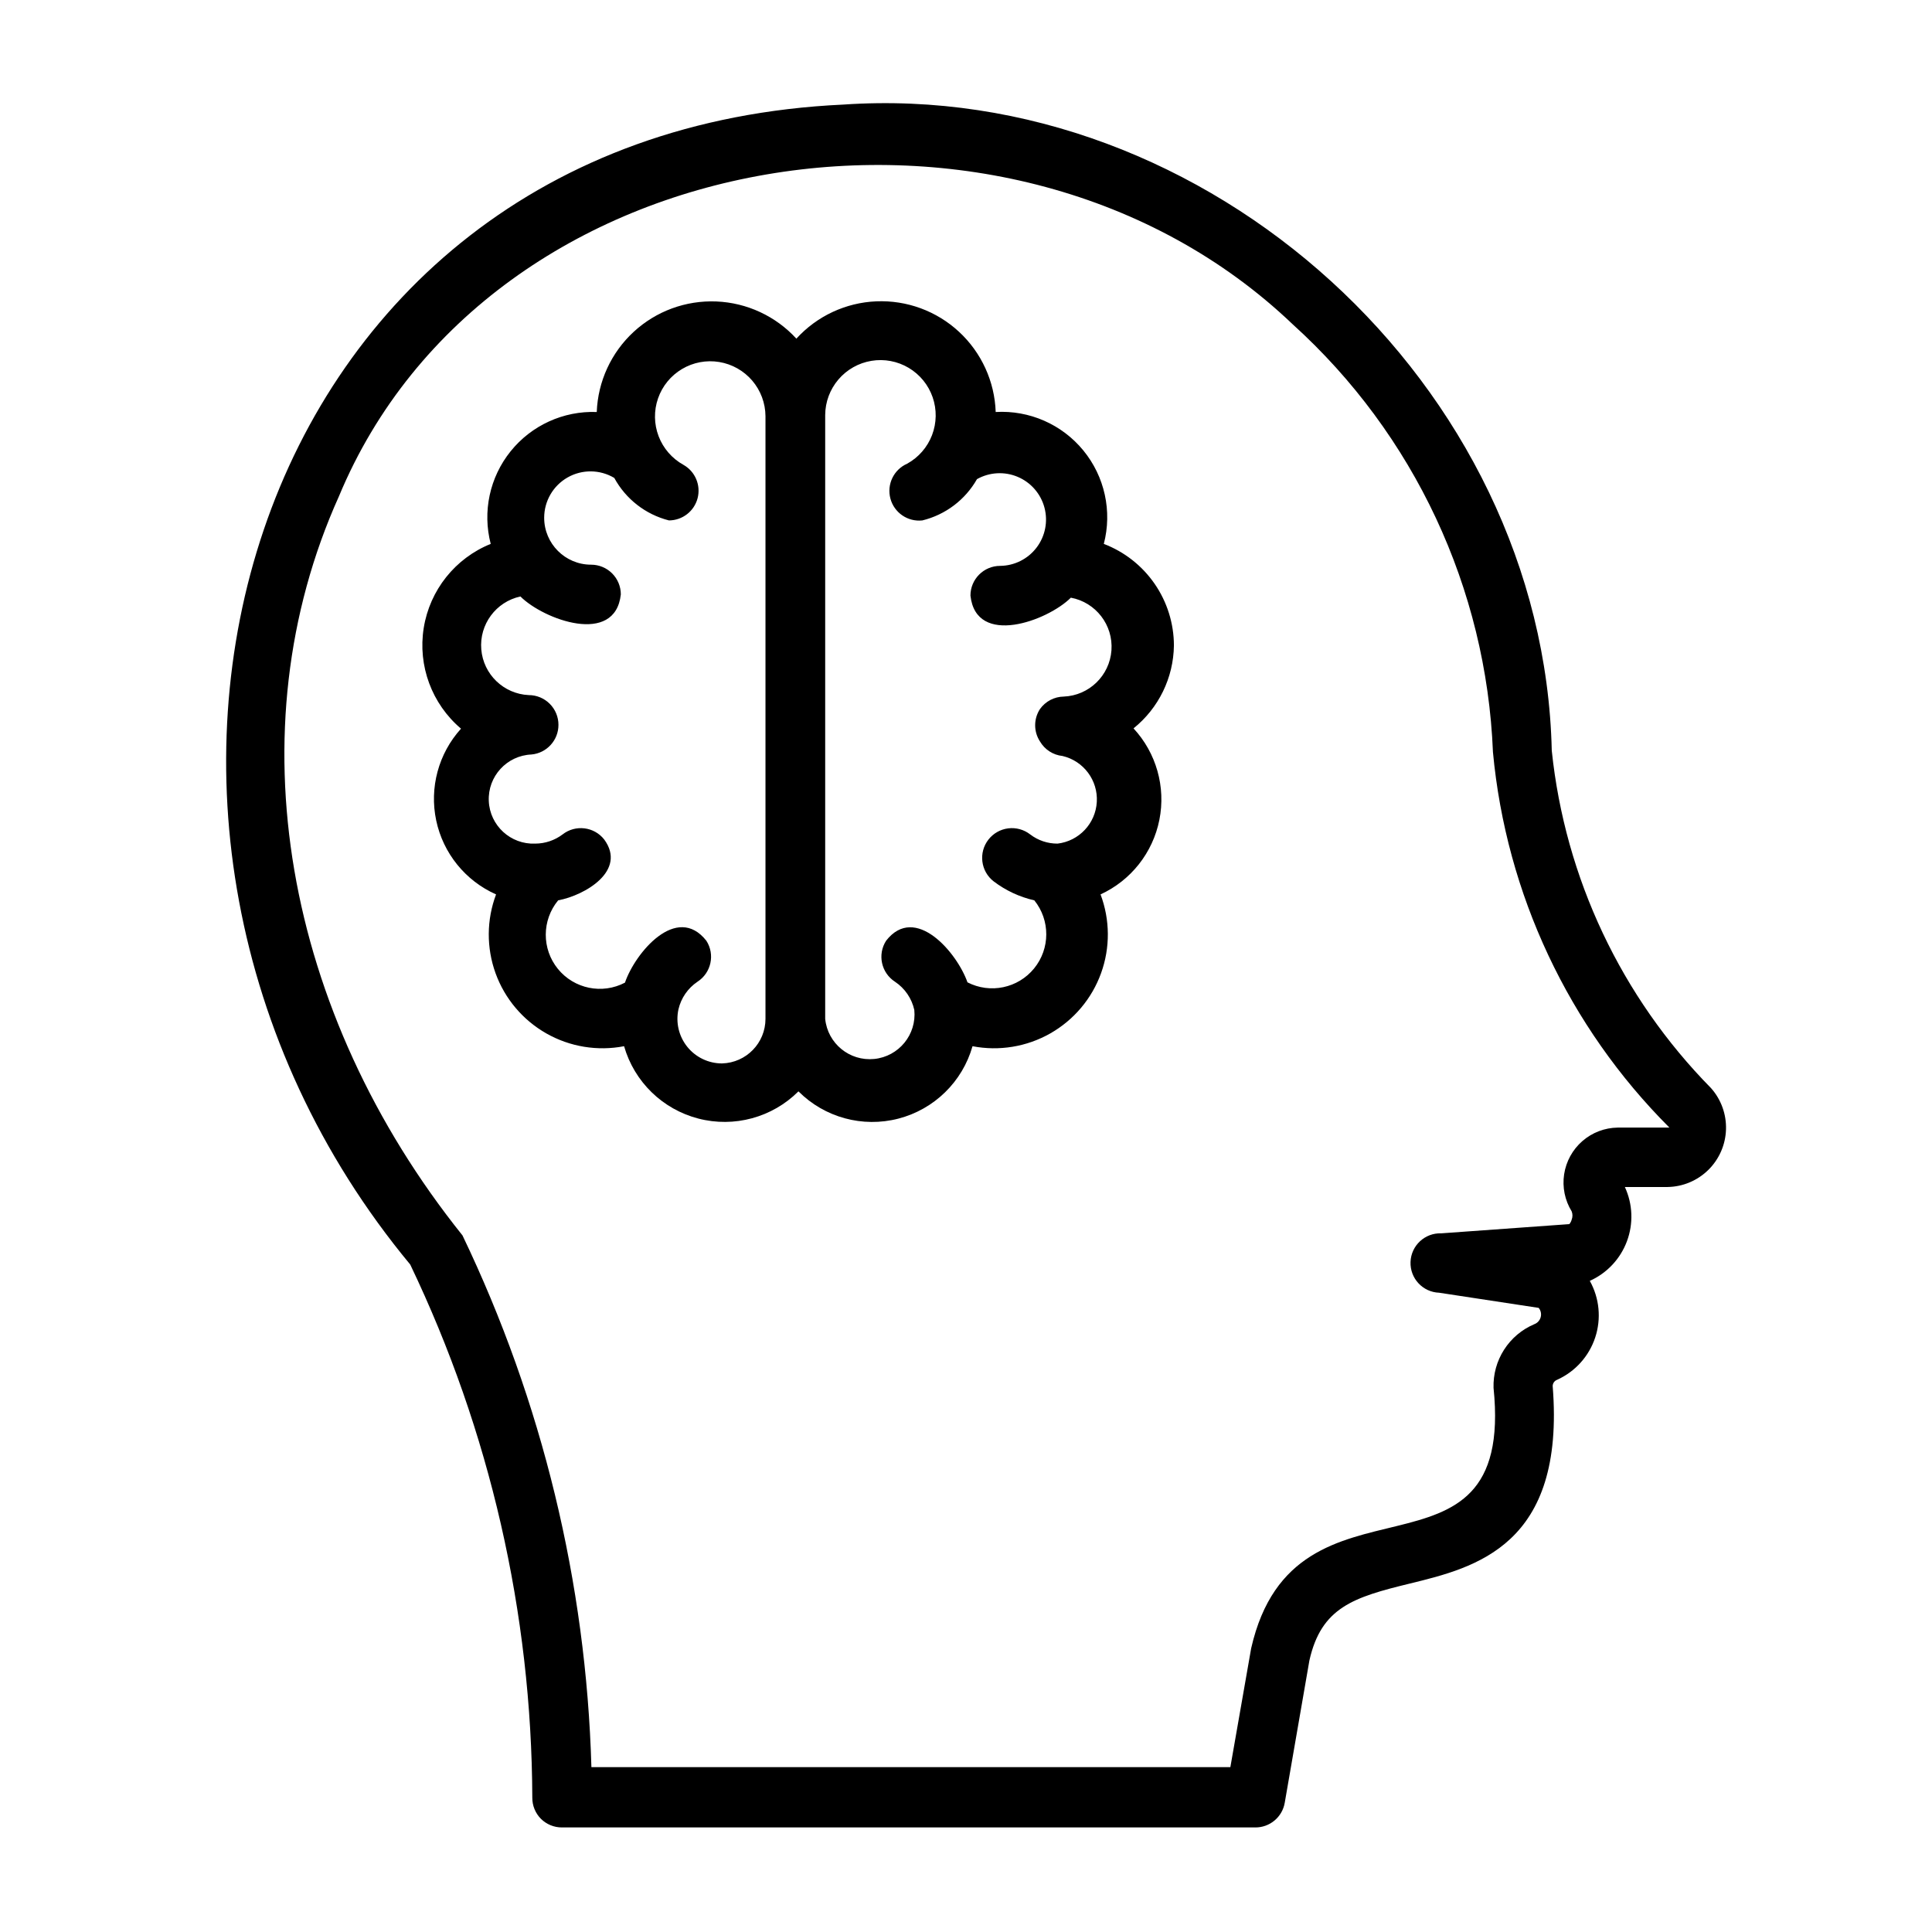 <?xml version="1.0" encoding="UTF-8"?>
<!-- Uploaded to: SVG Repo, www.svgrepo.com, Generator: SVG Repo Mixer Tools -->
<svg fill="#000000" width="800px" height="800px" version="1.1" viewBox="144 144 512 512" xmlns="http://www.w3.org/2000/svg">
 <g>
  <path d="m597.43 432.35c-23.797-24.164-38.676-55.695-42.195-89.426-2.203-96.824-91.156-177.83-187.75-171.21-159.8 7.398-211.52 190.66-114.77 307.4 21.129 44.117 32.18 92.383 32.352 141.3-0.012 2.094 0.809 4.106 2.285 5.59 1.484 1.473 3.496 2.297 5.586 2.285h183.66c3.875 0.055 7.215-2.719 7.871-6.535l6.535-37.707c3.148-14.09 11.73-16.766 26.609-20.387 17.398-4.25 41.25-10.078 37.863-52.348v-0.004c0.016-0.742 0.484-1.395 1.18-1.652 4.785-2.156 8.445-6.223 10.09-11.203 1.645-4.984 1.129-10.43-1.43-15.012 4.551-2.043 8.098-5.82 9.84-10.496 1.746-4.676 1.547-9.852-0.551-14.379h11.336c4.039-0.066 7.898-1.688 10.777-4.519s4.559-6.668 4.691-10.703c0.133-4.039-1.289-7.973-3.977-10.992zm-24.719 10.469v0.004c-3.449 0.047-6.769 1.312-9.367 3.578-2.602 2.266-4.312 5.383-4.832 8.789-0.52 3.41 0.188 6.894 1.996 9.828 0.281 0.711 0.281 1.5 0 2.207-0.113 0.438-0.328 0.84-0.629 1.18l-33.93 2.441c-4.348-0.152-7.992 3.246-8.145 7.594-0.152 4.348 3.246 7.996 7.594 8.148l26.371 4.016c0.566 0.691 0.762 1.609 0.527 2.469s-0.871 1.555-1.707 1.859c-3.285 1.395-6.074 3.75-7.996 6.758-1.926 3.004-2.898 6.523-2.789 10.09 5.824 56.758-52.586 17.871-64.234 69.039l-5.512 31.488h-169.33c-1.391-48.848-13.031-96.852-34.164-140.91-47.23-58.961-60.691-133.82-32.746-195.86 39.598-95.254 177.98-116.98 252.77-45.582 32.188 29.133 51.309 69.984 53.059 113.36 3.504 37.605 20.047 72.805 46.758 99.504z"/>
  <path d="m455.1 315.06c-0.012-5.84-1.793-11.535-5.109-16.344-3.316-4.805-8.012-8.492-13.469-10.578 2.258-8.648 0.238-17.855-5.43-24.77-5.668-6.914-14.301-10.699-23.223-10.184-0.273-8.094-3.773-15.746-9.715-21.254-5.941-5.508-13.836-8.414-21.93-8.074-8.094 0.34-15.719 3.898-21.176 9.887-5.477-5.973-13.102-9.516-21.195-9.852s-15.988 2.562-21.938 8.062c-5.949 5.496-9.465 13.137-9.77 21.23-8.828-0.332-17.297 3.531-22.832 10.418-5.539 6.883-7.492 15.984-5.269 24.535-9.406 3.801-16.141 12.246-17.75 22.262-1.609 10.016 2.137 20.145 9.879 26.703-5.969 6.586-8.414 15.637-6.574 24.336 1.84 8.695 7.738 15.98 15.863 19.59-2.531 6.723-2.578 14.125-0.137 20.879s7.215 12.41 13.461 15.961c6.246 3.547 13.551 4.746 20.602 3.387 2.707 9.426 10.195 16.719 19.688 19.176 9.496 2.461 19.582-0.281 26.523-7.211 6.922 6.934 17.004 9.684 26.488 7.223 9.488-2.461 16.961-9.762 19.641-19.188 7.051 1.359 14.355 0.16 20.602-3.387 6.246-3.551 11.02-9.207 13.461-15.961 2.445-6.754 2.394-14.156-0.133-20.879 8.062-3.715 13.863-11.066 15.59-19.773 1.73-8.711-0.82-17.719-6.852-24.23 6.664-5.359 10.594-13.414 10.703-21.965zm-119.73 110.76c-3.582 0.008-6.973-1.605-9.223-4.391-2.25-2.785-3.113-6.441-2.352-9.938 0.691-2.992 2.492-5.606 5.039-7.32 3.644-2.352 4.703-7.211 2.359-10.863-7.871-9.996-18.895 3.227-21.57 11.098h0.004c-6.043 3.176-13.484 1.648-17.789-3.648-4.301-5.297-4.269-12.895 0.074-18.156 7.164-1.34 18.262-7.871 12.203-16.137-2.68-3.402-7.606-4-11.02-1.34-2.09 1.574-4.629 2.43-7.242 2.441-6.523 0.281-12.039-4.777-12.32-11.297-0.285-6.523 4.773-12.039 11.297-12.32 4.066-0.367 7.18-3.785 7.164-7.871 0-2.09-0.832-4.09-2.309-5.566-1.477-1.477-3.477-2.305-5.566-2.305-6.633-0.305-12.016-5.481-12.574-12.102-0.559-6.617 3.879-12.625 10.371-14.035 6.141 6.141 25.113 13.145 26.609-0.551 0-2.086-0.832-4.09-2.309-5.566s-3.477-2.305-5.566-2.305c-6.867 0-12.438-5.57-12.438-12.438 0-4.422 2.375-8.504 6.219-10.688 3.844-2.18 8.566-2.129 12.359 0.137 3.051 5.606 8.301 9.688 14.484 11.258 3.57-0.012 6.688-2.422 7.594-5.875 0.902-3.453-0.629-7.086-3.734-8.844-3.023-1.672-5.356-4.356-6.59-7.582-1.234-3.223-1.289-6.781-0.156-10.039 1.133-3.262 3.383-6.019 6.352-7.781 2.969-1.766 6.461-2.422 9.867-1.859s6.504 2.312 8.746 4.938c2.242 2.625 3.484 5.961 3.508 9.414v159.72c0 6.398-5.098 11.637-11.492 11.809zm88.875-58.254c-2.621 0.012-5.168-0.848-7.242-2.441-1.652-1.285-3.742-1.859-5.816-1.602-2.074 0.258-3.961 1.332-5.246 2.981-2.672 3.434-2.055 8.387 1.379 11.059 3.195 2.43 6.871 4.148 10.785 5.039 4.242 5.269 4.223 12.793-0.055 18.039-4.277 5.246-11.641 6.785-17.66 3.688-2.754-7.871-13.855-20.941-21.57-11.02h0.004c-2.344 3.652-1.285 8.512 2.359 10.863 2.609 1.738 4.441 4.418 5.117 7.477 0.652 6.523-4.106 12.336-10.625 12.988-6.523 0.652-12.34-4.106-12.992-10.625v-160.04c0.023-3.453 1.266-6.785 3.508-9.41 2.242-2.625 5.34-4.375 8.746-4.938 3.406-0.566 6.902 0.094 9.867 1.855 2.969 1.766 5.219 4.519 6.352 7.781s1.078 6.816-0.156 10.043c-1.234 3.223-3.566 5.906-6.59 7.578-3.559 1.559-5.445 5.484-4.445 9.242 1.004 3.754 4.598 6.215 8.461 5.793 6.129-1.496 11.371-5.457 14.484-10.941 3.309-1.859 7.289-2.082 10.785-0.609 3.496 1.473 6.117 4.481 7.094 8.145 0.98 3.668 0.211 7.578-2.086 10.602-2.293 3.019-5.859 4.809-9.652 4.848-4.348 0-7.871 3.527-7.871 7.875 1.496 13.699 20.469 6.691 26.609 0.551h-0.004c6.613 1.234 11.246 7.238 10.762 13.949-0.484 6.711-5.926 11.988-12.648 12.262-2.508 0.039-4.844 1.266-6.297 3.309-1.699 2.609-1.699 5.973 0 8.578 1.266 2.168 3.484 3.602 5.981 3.859 5.582 1.312 9.414 6.449 9.082 12.172-0.328 5.727-4.723 10.387-10.418 11.051z"/>
 </g>
</svg>